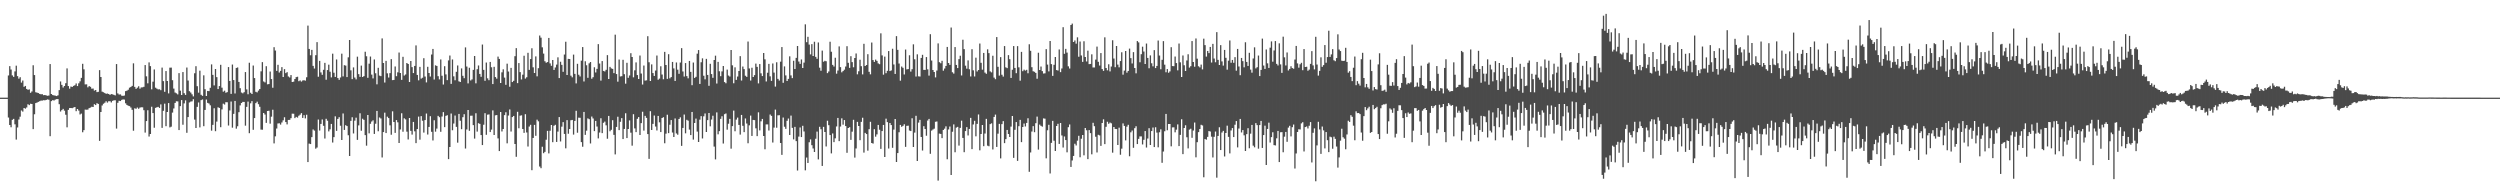 <?xml version="1.0" encoding="UTF-8"?>
<svg xmlns="http://www.w3.org/2000/svg" width="1920" height="150">
  <path d="M0 74.998h1v1.000H0zM1 74.998h1v1.000H1zM2 74.998h1v1.000H2zM3 74.998h1v1.000H3zM4 74.999h1v1.000H4zM5 74.998h1v1.000H5zM6 57.933h1v32.350H6zM7 50.792h1v45.202H7zM8 53.382h1v44.333H8zM9 57.900h1v34.100H9zM10 59.059h1v32.255H10zM11 54.833h1v40.633H11zM12 50.449h1v56.772H12zM13 58.487h1v39.401H13zM14 60.438h1v31.345H14zM15 59.284h1v30.329H15zM16 63.428h1v21.396H16zM17 61.870h1v23.830H17zM18 66.682h1v16.261H18zM19 65.978h1v17.488H19zM20 68.286h1v14.261H20zM21 68.969h1v11.124H21zM22 68.639h1v12.127H22zM23 71.261h1v8.425H23zM24 70.254h1v9.614H24zM25 50.126h1v49.058H25zM26 57.671h1v30.098H26zM27 70.869h1v8.275H27zM28 71.193h1v7.535H28zM29 71.472h1v6.759H29zM30 72.135h1v5.584H30zM31 72.391h1v4.854H31zM32 72.329h1v4.943H32zM33 73.111h1v3.831H33zM34 72.969h1v4.067H34zM35 73.254h1v3.496H35zM36 73.579h1v2.754H36zM37 73.351h1v3.262H37zM38 49.213h1v55.366H38zM39 72.173h1v5.506H39zM40 73.009h1v3.898H40zM41 73.288h1v3.930H41zM42 73.481h1v3.000H42zM43 73.760h1v2.396H43zM44 73.217h1v2.877H44zM45 69.244h1v10.796H45zM46 62.584h1v23.076H46zM47 65.178h1v19.404H47zM48 67.206h1v16.416H48zM49 66.073h1v18.937H49zM50 63.907h1v24.220H50zM51 52.510h1v45.267H51zM52 66.102h1v18.251H52zM53 68.098h1v14.896H53zM54 66.459h1v16.465H54zM55 66.769h1v16.351H55zM56 65.948h1v16.658H56zM57 65.482h1v16.684H57zM58 64.126h1v21.298H58zM59 66.119h1v17.592H59zM60 63.991h1v20.960H60zM61 62.444h1v25.466H61zM62 59.783h1v27.471H62zM63 49.009h1v52.580H63zM64 53.233h1v46.718H64zM65 64.793h1v19.380H65zM66 64.783h1v19.508H66zM67 67.080h1v17.104H67zM68 66.119h1v16.936H68zM69 66.661h1v15.994H69zM70 68.110h1v13.865H70zM71 67.969h1v14.193H71zM72 69.604h1v10.439H72zM73 69.123h1v11.565H73zM74 70.733h1v8.520H74zM75 70.495h1v9.324H75zM76 53.866h1v54.332H76zM77 59.150h1v26.853H77zM78 70.395h1v10.587H78zM79 70.840h1v8.810H79zM80 71.462h1v7.444H80zM81 72.030h1v5.738H81zM82 71.854h1v6.959H82zM83 72.186h1v5.577H83zM84 72.880h1v4.867H84zM85 72.235h1v6.454H85zM86 72.456h1v5.018H86zM87 72.876h1v4.182H87zM88 73.250h1v3.739H88zM89 49.178h1v49.600H89zM90 71.719h1v7.249H90zM91 72.628h1v4.771H91zM92 72.514h1v5.120H92zM93 73.479h1v3.225H93zM94 73.621h1v2.720H94zM95 73.378h1v3.131H95zM96 69.995h1v9.365H96zM97 69.615h1v10.957H97zM98 68.899h1v12.293H98zM99 67.331h1v14.178H99zM100 66.788h1v15.775H100zM101 65.969h1v18.370H101zM102 48.640h1v51.749H102zM103 66.727h1v16.458H103zM104 68.273h1v15.301H104zM105 67.333h1v15.272H105zM106 66.272h1v17.291H106zM107 68.098h1v14.516H107zM108 67.143h1v15.251H108zM109 67.096h1v15.355H109zM110 66.653h1v17.994H110zM111 49.984h1v51.834H111zM112 58.634h1v34.356H112zM113 64.010h1v20.673H113zM114 47.940h1v56.895H114zM115 50.804h1v52.127H115zM116 68.597h1v13.370H116zM117 62.729h1v24.113H117zM118 53.330h1v44.792H118zM119 67.308h1v15.540H119zM120 68.090h1v14.281H120zM121 68.639h1v13.422H121zM122 68.557h1v14.355H122zM123 69.275h1v10.901H123zM124 51.920h1v46.264H124zM125 62.330h1v22.765H125zM126 70.525h1v9.091H126zM127 54.586h1v42.320H127zM128 62.218h1v23.789H128zM129 71.754h1v7.404H129zM130 51.987h1v45.854H130zM131 51.935h1v45.367H131zM132 61.607h1v24.857H132zM133 68.071h1v15.231H133zM134 71.064h1v8.012H134zM135 71.685h1v6.089H135zM136 72.520h1v5.377H136zM137 56.165h1v43.702H137zM138 69.648h1v11.872H138zM139 72.943h1v3.905H139zM140 55.362h1v40.413H140zM141 71.564h1v7.842H141zM142 72.887h1v4.151H142zM143 51.889h1v50.116H143zM144 61.826h1v28.062H144zM145 70.049h1v8.624H145zM146 71.047h1v6.981H146zM147 72.463h1v5.357H147zM148 74.015h1v2.170H148zM149 56.265h1v35.565H149zM150 50.865h1v47.435H150zM151 66.192h1v15.893H151zM152 71.193h1v7.515H152zM153 54.251h1v43.568H153zM154 72.820h1v4.091H154zM155 73.639h1v2.740H155zM156 57.866h1v39.076H156zM157 68.513h1v15.940H157zM158 73.725h1v2.738H158zM159 69.842h1v9.149H159zM160 69.985h1v9.527H160zM161 67.452h1v13.462H161zM162 49.446h1v50.916H162zM163 57.512h1v38.397H163zM164 65.577h1v17.556H164zM165 52.995h1v47.741H165zM166 59.234h1v34.138H166zM167 68.418h1v13.991H167zM168 66.124h1v16.785H168zM169 49.775h1v47.932H169zM170 67.327h1v16.710H170zM171 70.392h1v9.202H171zM172 69.643h1v10.664H172zM173 71.241h1v7.233H173zM174 70.743h1v7.780H174zM175 51.509h1v44.899H175zM176 62.158h1v22.663H176zM177 72.068h1v5.923H177zM178 49.578h1v48.493H178zM179 61.474h1v25.977H179zM180 71.795h1v5.724H180zM181 52.154h1v46.685H181zM182 51.831h1v45.151H182zM183 62.939h1v23.252H183zM184 67.735h1v13.203H184zM185 71.072h1v8.025H185zM186 71.684h1v6.574H186zM187 70.828h1v7.438H187zM188 55.361h1v41.129H188zM189 68.683h1v13.406H189zM190 72.410h1v5.637H190zM191 48.162h1v54.123H191zM192 71.233h1v8.134H192zM193 72.179h1v5.469H193zM194 50.303h1v49.406H194zM195 59.949h1v30.723H195zM196 70.505h1v8.678H196zM197 70.969h1v7.093H197zM198 69.604h1v10.441H198zM199 68.368h1v13.677H199zM200 54.777h1v44.749H200zM201 47.695h1v51.952H201zM202 62.568h1v24.230H202zM203 63.280h1v24.657H203zM204 50.832h1v43.519H204zM205 64.782h1v20.486H205zM206 64.542h1v20.520H206zM207 54.912h1v40.067H207zM208 60.735h1v28.855H208zM209 67.374h1v16.895H209zM210 36.256h1v73.897H210zM211 38.825h1v65.867H211zM212 54.424h1v44.311H212zM213 49.761h1v45.052H213zM214 55.679h1v38.985H214zM215 54.423h1v41.248H215zM216 51.578h1v42.473H216zM217 59.120h1v33.315H217zM218 53.111h1v36.930H218zM219 56.152h1v37.609H219zM220 55.412h1v40.102H220zM221 58.706h1v33.406H221zM222 59.477h1v32.599H222zM223 57.635h1v33.143H223zM224 62.984h1v24.318H224zM225 62.699h1v24.655H225zM226 60.674h1v30.043H226zM227 59.259h1v30.507H227zM228 58.924h1v31.416H228zM229 62.370h1v26.500H229zM230 61.754h1v26.287H230zM231 62.692h1v24.172H231zM232 61.818h1v28.733H232zM233 61.578h1v26.877H233zM234 61.956h1v28.995H234zM235 59.316h1v28.802H235zM236 19.674h1v104.799H236zM237 37.569h1v72.725H237zM238 42.466h1v68.191H238zM239 38.317h1v67.024H239zM240 50.581h1v48.850H240zM241 52.630h1v47.670H241zM242 42.368h1v71.805H242zM243 32.373h1v80.935H243zM244 58.937h1v32.863H244zM245 46.759h1v53.496H245zM246 55.625h1v39.557H246zM247 57.424h1v34.329H247zM248 53.600h1v43.029H248zM249 48.270h1v58.133H249zM250 61.212h1v30.037H250zM251 53.809h1v38.918H251zM252 49.658h1v51.259H252zM253 55.073h1v44.244H253zM254 59.428h1v35.767H254zM255 41.199h1v68.281H255zM256 55.838h1v49.474H256zM257 59.100h1v30.254H257zM258 45.652h1v54.858H258zM259 59.937h1v31.404H259zM260 61.339h1v28.652H260zM261 59.511h1v37.056H261zM262 41.192h1v66.346H262zM263 58.668h1v28.458H263zM264 50.058h1v49.752H264zM265 50.370h1v45.805H265zM266 59.199h1v37.617H266zM267 44.056h1v59.814H267zM268 30.731h1v89.062H268zM269 54.016h1v38.811H269zM270 60.791h1v29.289H270zM271 51.785h1v50.727H271zM272 59.538h1v33.114H272zM273 60.959h1v29.404H273zM274 43.544h1v63.893H274zM275 56.913h1v39.414H275zM276 59.053h1v27.929H276zM277 50.373h1v50.042H277zM278 59.142h1v32.033H278zM279 58.448h1v33.598H279zM280 39.751h1v64.011H280zM281 43.195h1v68.680H281zM282 59.771h1v28.547H282zM283 48.878h1v53.546H283zM284 43.439h1v51.656H284zM285 57.292h1v36.029H285zM286 60.210h1v32.215H286zM287 45.687h1v57.182H287zM288 56.246h1v38.784H288zM289 64.756h1v20.439H289zM290 52.076h1v48.755H290zM291 58.054h1v32.146H291zM292 58.494h1v32.467H292zM293 29.494h1v91.440H293zM294 48.390h1v53.039H294zM295 63.408h1v23.113H295zM296 46.737h1v55.463H296zM297 56.307h1v33.271H297zM298 59.519h1v31.138H298zM299 56.182h1v40.056H299zM300 45.410h1v58.050H300zM301 61.560h1v23.966H301zM302 61.404h1v32.316H302zM303 51.054h1v50.988H303zM304 58.505h1v33.696H304zM305 55.564h1v38.399H305zM306 40.359h1v69.463H306zM307 56.040h1v43.387H307zM308 61.313h1v25.698H308zM309 43.628h1v57.560H309zM310 58.021h1v32.882H310zM311 57.172h1v34.531H311zM312 48.407h1v52.729H312zM313 49.149h1v57.947H313zM314 62.951h1v27.674H314zM315 46.867h1v53.658H315zM316 51.577h1v51.800H316zM317 56.118h1v37.547H317zM318 50.650h1v50.222H318zM319 34.890h1v75.060H319zM320 57.567h1v41.559H320zM321 61.702h1v27.869H321zM322 51.331h1v55.926H322zM323 60.364h1v28.847H323zM324 59.688h1v33.037H324zM325 44.681h1v57.158H325zM326 58.800h1v33.425H326zM327 63.305h1v23.887H327zM328 51.281h1v52.036H328zM329 56.054h1v41.441H329zM330 58.771h1v30.453H330zM331 41.898h1v59.311H331zM332 37.598h1v70.295H332zM333 61.093h1v31.252H333zM334 50.171h1v50.934H334zM335 50.624h1v48.138H335zM336 58.502h1v30.462H336zM337 60.953h1v29.076H337zM338 45.648h1v55.594H338zM339 58.157h1v31.344H339zM340 64.925h1v21.196H340zM341 50.826h1v46.791H341zM342 57.153h1v31.832H342zM343 61.543h1v26.927H343zM344 46.386h1v75.813H344zM345 42.638h1v70.235H345zM346 64.420h1v22.789H346zM347 45.645h1v54.389H347zM348 58.613h1v36.238H348zM349 61.660h1v27.079H349zM350 55.168h1v42.249H350zM351 50.273h1v59.305H351zM352 62.470h1v25.012H352zM353 62.994h1v29.720H353zM354 52.515h1v46.714H354zM355 58.217h1v31.781H355zM356 60.058h1v27.670H356zM357 36.381h1v77.712H357zM358 51.093h1v48.328H358zM359 64.032h1v20.439H359zM360 52.006h1v48.437H360zM361 61.772h1v27.094H361zM362 60.991h1v27.847H362zM363 53.645h1v42.463H363zM364 42.984h1v63.446H364zM365 64.004h1v22.976H365zM366 53.167h1v47.900H366zM367 50.291h1v44.325H367zM368 56.773h1v38.341H368zM369 58.981h1v44.738H369zM370 34.199h1v77.232H370zM371 53.662h1v42.158H371zM372 62.036h1v24.905H372zM373 48.020h1v55.490H373zM374 60.167h1v27.878H374zM375 61.583h1v26.282H375zM376 47.540h1v53.869H376zM377 51.658h1v47.852H377zM378 64.541h1v20.231H378zM379 51.299h1v52.401H379zM380 59.184h1v29.400H380zM381 60.395h1v27.972H381zM382 43.479h1v62.801H382zM383 45.257h1v70.785H383zM384 63.729h1v22.279H384zM385 55.575h1v45.413H385zM386 53.235h1v45.842H386zM387 59.600h1v28.810H387zM388 65.121h1v21.108H388zM389 48.900h1v61.154H389zM390 54.919h1v33.837H390zM391 66.597h1v17.489H391zM392 52.107h1v48.933H392zM393 63.051h1v26.857H393zM394 62.045h1v26.977H394zM395 43.183h1v67.409H395zM396 36.982h1v83.446H396zM397 63.856h1v21.985H397zM398 48.448h1v50.065H398zM399 55.401h1v33.454H399zM400 61.031h1v27.565H400zM401 57.325h1v41.730H401zM402 42.803h1v59.242H402zM403 60.373h1v27.326H403zM404 59.331h1v42.417H404zM405 40.558h1v71.996H405zM406 53.682h1v43.494H406zM407 45.381h1v50.477H407zM408 37.078h1v93.656H408zM409 51.728h1v54.206H409zM410 56.040h1v39.841H410zM411 43.328h1v60.990H411zM412 58.611h1v33.286H412zM413 52.352h1v40.826H413zM414 27.287h1v100.594H414zM415 28.937h1v100.228H415zM416 36.357h1v76.315H416zM417 41.183h1v76.489H417zM418 47.052h1v69.605H418zM419 48.164h1v59.130H419zM420 47.651h1v52.830H420zM421 29.134h1v88.657H421zM422 48.670h1v51.733H422zM423 50.559h1v45.432H423zM424 46.068h1v63.125H424zM425 53.711h1v42.868H425zM426 51.789h1v44.039H426zM427 49.626h1v59.393H427zM428 44.023h1v57.035H428zM429 59.980h1v29.945H429zM430 47.395h1v61.263H430zM431 49.804h1v47.486H431zM432 55.133h1v38.661H432zM433 41.901h1v60.956H433zM434 32.041h1v81.868H434zM435 57.625h1v34.649H435zM436 45.201h1v57.526H436zM437 45.323h1v53.744H437zM438 58.105h1v34.237H438zM439 59.406h1v32.694H439zM440 41.928h1v61.445H440zM441 56.712h1v36.162H441zM442 64.065h1v21.044H442zM443 49.018h1v52.939H443zM444 57.396h1v32.958H444zM445 58.724h1v31.722H445zM446 46.575h1v62.565H446zM447 36.147h1v76.527H447zM448 62.589h1v23.364H448zM449 47.068h1v56.501H449zM450 50.124h1v50.252H450zM451 59.771h1v31.175H451zM452 48.662h1v42.881H452zM453 47.597h1v62.605H453zM454 60.456h1v29.034H454zM455 59.291h1v31.695H455zM456 51.643h1v49.077H456zM457 55.629h1v37.223H457zM458 52.891h1v44.292H458zM459 33.888h1v72.398H459zM460 48.801h1v52.982H460zM461 61.918h1v28.918H461zM462 46.874h1v55.356H462zM463 54.489h1v39.833H463zM464 54.910h1v38.466H464zM465 53.595h1v42.681H465zM466 42.341h1v64.196H466zM467 60.688h1v28.372H467zM468 51.373h1v49.460H468zM469 52.550h1v47.146H469zM470 52.912h1v39.396H470zM471 56.148h1v47.421H471zM472 26.612h1v91.976H472zM473 56.885h1v40.603H473zM474 62.738h1v26.933H474zM475 45.702h1v54.217H475zM476 58.742h1v34.820H476zM477 58.526h1v32.175H477zM478 45.914h1v60.865H478zM479 56.962h1v42.062H479zM480 64.233h1v22.779H480zM481 48.247h1v57.810H481zM482 59.745h1v39.303H482zM483 57.953h1v34.519H483zM484 40.869h1v61.036H484zM485 43.798h1v68.069H485zM486 59.384h1v28.334H486zM487 54.019h1v44.597H487zM488 47.912h1v53.572H488zM489 57.671h1v33.547H489zM490 60.665h1v29.266H490zM491 42.639h1v61.052H491zM492 56.498h1v38.047H492zM493 64.930h1v20.904H493zM494 50.307h1v50.008H494zM495 61.926h1v27.045H495zM496 61.704h1v28.814H496zM497 27.810h1v75.174H497zM498 47.805h1v74.222H498zM499 62.220h1v23.188H499zM500 49.471h1v50.366H500zM501 56.102h1v39.007H501zM502 58.297h1v30.414H502zM503 54.194h1v42.958H503zM504 42.675h1v57.525H504zM505 61.216h1v27.835H505zM506 60.363h1v33.571H506zM507 50.883h1v50.537H507zM508 57.238h1v33.363H508zM509 60.878h1v29.115H509zM510 39.844h1v70.203H510zM511 49.904h1v52.765H511zM512 60.586h1v27.522H512zM513 41.645h1v60.603H513zM514 60.180h1v35.597H514zM515 59.188h1v33.031H515zM516 47.553h1v54.230H516zM517 52.521h1v52.693H517zM518 62.160h1v28.802H518zM519 47.962h1v54.539H519zM520 53.498h1v49.964H520zM521 56.693h1v34.704H521zM522 48.023h1v42.083H522zM523 36.954h1v75.066H523zM524 54.868h1v43.370H524zM525 58.775h1v29.209H525zM526 48.450h1v53.949H526zM527 58.478h1v33.511H527zM528 60.169h1v32.510H528zM529 46.772h1v52.762H529zM530 55.195h1v48.512H530zM531 65.440h1v20.551H531zM532 48.010h1v59.224H532zM533 59.845h1v34.619H533zM534 58.973h1v32.097H534zM535 41.240h1v59.818H535zM536 38.449h1v70.614H536zM537 64.476h1v27.409H537zM538 47.806h1v41.373H538zM539 44.822h1v61.508H539zM540 58.156h1v31.195H540zM541 60.929h1v26.212H541zM542 45.213h1v56.146H542zM543 57.531h1v34.749H543zM544 65.893h1v20.913H544zM545 49.018h1v48.024H545zM546 56.906h1v34.902H546zM547 59.727h1v29.135H547zM548 46.079h1v66.486H548zM549 42.766h1v79.662H549zM550 64.159h1v22.164H550zM551 47.531h1v55.652H551zM552 54.756h1v45.972H552zM553 58.546h1v32.753H553zM554 54.850h1v34.426H554zM555 50.671h1v59.539H555zM556 63.049h1v24.638H556zM557 63.944h1v23.206H557zM558 53.458h1v46.116H558zM559 58.029h1v37.013H559zM560 58.782h1v32.523H560zM561 38.410h1v75.744H561zM562 50.169h1v46.704H562zM563 63.956h1v21.008H563zM564 51.728h1v49.096H564zM565 61.329h1v30.525H565zM566 58.780h1v31.520H566zM567 54.506h1v41.431H567zM568 43.108h1v60.286H568zM569 61.824h1v26.456H569zM570 51.089h1v45.550H570zM571 53.085h1v48.396H571zM572 58.164h1v32.825H572zM573 59.036h1v35.812H573zM574 31.875h1v78.145H574zM575 52.558h1v43.680H575zM576 61.861h1v26.932H576zM577 52.025h1v52.370H577zM578 59.159h1v32.973H578zM579 57.688h1v34.565H579zM580 48.870h1v49.703H580zM581 51.350h1v53.223H581zM582 64.052h1v22.224H582zM583 49.180h1v50.971H583zM584 56.343h1v36.842H584zM585 58.432h1v32.914H585zM586 40.695h1v63.755H586zM587 45.566h1v69.079H587zM588 62.541h1v33.013H588zM589 55.866h1v39.686H589zM590 49.037h1v51.207H590zM591 58.641h1v29.310H591zM592 62.107h1v26.857H592zM593 48.761h1v60.711H593zM594 55.761h1v42.232H594zM595 66.517h1v17.639H595zM596 47.808h1v50.317H596zM597 60.561h1v28.020H597zM598 61.849h1v26.650H598zM599 47.378h1v62.446H599zM600 36.149h1v82.804H600zM601 63.584h1v26.685H601zM602 50.999h1v46.352H602zM603 57.889h1v41.057H603zM604 62.205h1v30.572H604zM605 60.557h1v30.450H605zM606 43.248h1v60.439H606zM607 57.930h1v30.848H607zM608 59.986h1v38.194H608zM609 46.644h1v60.419H609zM610 52.979h1v44.454H610zM611 44.424h1v63.991H611zM612 35.346h1v95.643H612zM613 47.248h1v57.674H613zM614 49.069h1v48.811H614zM615 45.665h1v59.604H615zM616 52.224h1v44.384H616zM617 48.072h1v52.895H617zM618 18.663h1v112.130H618zM619 32.395h1v88.575H619zM620 28.273h1v96.886H620zM621 34.239h1v75.021H621zM622 41.775h1v65.269H622zM623 33.895h1v77.632H623zM624 42.995h1v71.037H624zM625 32.059h1v84.675H625zM626 43.664h1v62.887H626zM627 45.138h1v55.950H627zM628 32.638h1v89.759H628zM629 51.951h1v45.445H629zM630 54.336h1v44.954H630zM631 38.848h1v88.596H631zM632 47.409h1v50.038H632zM633 46.704h1v54.665H633zM634 47.045h1v65.420H634zM635 56.180h1v36.556H635zM636 54.869h1v41.301H636zM637 32.061h1v71.654H637zM638 39.735h1v78.081H638zM639 49.805h1v52.694H639zM640 51.091h1v58.047H640zM641 44.356h1v61.859H641zM642 56.598h1v40.545H642zM643 54.145h1v36.420H643zM644 35.648h1v72.731H644zM645 51.569h1v45.594H645zM646 55.562h1v35.336H646zM647 54.567h1v41.181H647zM648 53.529h1v38.683H648zM649 51.092h1v45.732H649zM650 35.497h1v81.831H650zM651 48.242h1v50.078H651zM652 52.147h1v45.563H652zM653 43.141h1v64.284H653zM654 47.714h1v53.417H654zM655 51.662h1v40.366H655zM656 44.522h1v76.499H656zM657 41.036h1v73.005H657zM658 57.107h1v36.495H658zM659 54.733h1v42.014H659zM660 45.862h1v61.811H660zM661 50.824h1v42.754H661zM662 57.122h1v33.295H662zM663 33.617h1v83.595H663zM664 50.696h1v51.352H664zM665 49.896h1v53.059H665zM666 41.619h1v74.109H666zM667 55.134h1v44.089H667zM668 57.090h1v36.457H668zM669 32.674h1v77.159H669zM670 46.152h1v64.143H670zM671 47.560h1v51.667H671zM672 45.771h1v59.206H672zM673 46.730h1v56.475H673zM674 48.667h1v47.275H674zM675 49.282h1v50.360H675zM676 25.595h1v88.725H676zM677 42.523h1v58.144H677zM678 57.330h1v38.620H678zM679 43.478h1v77.106H679zM680 56.240h1v34.906H680zM681 54.370h1v39.445H681zM682 39.236h1v74.829H682zM683 54.564h1v39.881H683zM684 54.059h1v41.977H684zM685 37.427h1v76.098H685zM686 49.509h1v50.037H686zM687 56.806h1v34.562H687zM688 27.761h1v96.631H688zM689 38.286h1v79.285H689zM690 48.793h1v52.812H690zM691 61.941h1v33.996H691zM692 51.089h1v46.278H692zM693 52.069h1v44.586H693zM694 57.177h1v38.282H694zM695 38.036h1v74.737H695zM696 53.321h1v43.345H696zM697 53.060h1v43.438H697zM698 42.458h1v57.783H698zM699 54.999h1v45.652H699zM700 53.157h1v37.650H700zM701 34.038h1v78.854H701zM702 45.521h1v56.331H702zM703 58.784h1v30.166H703zM704 41.703h1v81.967H704zM705 58.616h1v35.532H705zM706 58.799h1v33.250H706zM707 44.495h1v60.695H707zM708 42.088h1v73.540H708zM709 53.639h1v43.303H709zM710 53.725h1v45.347H710zM711 43.816h1v60.453H711zM712 53.231h1v39.315H712zM713 58.087h1v33.229H713zM714 26.257h1v91.873H714zM715 46.486h1v53.806H715zM716 53.752h1v45.726H716zM717 55.287h1v43.539H717zM718 59.435h1v34.082H718zM719 54.165h1v39.100H719zM720 33.321h1v105.377H720zM721 47.778h1v54.839H721zM722 48.575h1v54.308H722zM723 46.706h1v59.389H723zM724 54.249h1v45.517H724zM725 52.624h1v46.180H725zM726 50.615h1v46.433H726zM727 36.033h1v86.297H727zM728 48.386h1v51.062H728zM729 49.799h1v47.353H729zM730 21.158h1v113.256H730zM731 55.483h1v45.681H731zM732 56.507h1v39.009H732zM733 36.165h1v80.775H733zM734 49.862h1v48.156H734zM735 52.292h1v45.152H735zM736 45.394h1v66.441H736zM737 42.817h1v55.369H737zM738 57.969h1v34.693H738zM739 30.526h1v75.395H739zM740 37.711h1v79.193H740zM741 50.434h1v50.226H741zM742 52.725h1v44.907H742zM743 46.376h1v57.661H743zM744 53.209h1v45.822H744zM745 58.719h1v31.780H745zM746 37.804h1v76.710H746zM747 54.040h1v41.557H747zM748 58.719h1v34.055H748zM749 44.295h1v60.384H749zM750 54.863h1v40.257H750zM751 53.778h1v34.125H751zM752 33.421h1v82.039H752zM753 48.218h1v54.677H753zM754 53.484h1v42.507H754zM755 40.657h1v71.635H755zM756 55.736h1v46.810H756zM757 56.671h1v34.644H757zM758 37.863h1v74.026H758zM759 40.785h1v71.568H759zM760 54.843h1v40.506H760zM761 55.598h1v39.099H761zM762 42.801h1v71.992H762zM763 59.596h1v30.190H763zM764 60.818h1v27.189H764zM765 28.490h1v84.371H765zM766 51.302h1v51.344H766zM767 58.039h1v37.089H767zM768 43.875h1v77.779H768zM769 57.408h1v37.936H769zM770 58.818h1v34.223H770zM771 35.380h1v74.552H771zM772 51.689h1v55.177H772zM773 52.325h1v47.446H773zM774 42.332h1v60.602H774zM775 45.464h1v59.766H775zM776 59.838h1v37.382H776zM777 53.571h1v35.497H777zM778 35.365h1v85.879H778zM779 52.158h1v47.549H779zM780 56.193h1v37.552H780zM781 35.410h1v88.114H781zM782 51.687h1v45.223H782zM783 61.963h1v30.114H783zM784 39.815h1v69.347H784zM785 54.691h1v42.845H785zM786 53.483h1v41.386H786zM787 54.241h1v42.888H787zM788 53.582h1v40.814H788zM789 56.270h1v34.537H789zM790 33.988h1v97.961H790zM791 39.008h1v78.075H791zM792 51.630h1v49.381H792zM793 54.739h1v42.154H793zM794 55.123h1v46.405H794zM795 56.007h1v38.600H795zM796 60.474h1v29.086H796zM797 40.518h1v74.384H797zM798 53.765h1v41.948H798zM799 51.099h1v45.543H799zM800 54.646h1v42.632H800zM801 56.488h1v34.443H801zM802 56.336h1v34.816H802zM803 37.748h1v83.826H803zM804 49.613h1v50.412H804zM805 54.855h1v40.995H805zM806 31.479h1v101.731H806zM807 49.279h1v60.459H807zM808 58.282h1v34.565H808zM809 49.789h1v58.304H809zM810 43.779h1v72.204H810zM811 53.802h1v42.952H811zM812 54.163h1v40.925H812zM813 37.978h1v72.588H813zM814 55.389h1v39.098H814zM815 52.562h1v51.457H815zM816 20.902h1v92.416H816zM817 41.312h1v63.506H817zM818 37.508h1v70.069H818zM819 40.416h1v76.580H819zM820 50.919h1v46.780H820zM821 52.658h1v42.938H821zM822 19.195h1v109.004H822zM823 18.117h1v105.118H823zM824 32.270h1v87.487H824zM825 31.079h1v79.326H825zM826 33.546h1v78.152H826zM827 28.673h1v79.369H827zM828 43.585h1v60.703H828zM829 31.877h1v88.896H829zM830 42.587h1v63.935H830zM831 47.497h1v56.195H831zM832 31.671h1v87.605H832zM833 43.754h1v54.572H833zM834 47.207h1v52.812H834zM835 38.930h1v83.275H835zM836 49.240h1v50.677H836zM837 49.085h1v53.149H837zM838 41.721h1v76.791H838zM839 51.811h1v42.495H839zM840 51.820h1v45.108H840zM841 45.756h1v59.259H841zM842 35.799h1v81.298H842zM843 47.439h1v56.113H843zM844 50.318h1v53.689H844zM845 40.734h1v71.296H845zM846 53.052h1v41.435H846zM847 54.434h1v37.199H847zM848 28.688h1v82.001H848zM849 52.226h1v45.165H849zM850 54.017h1v39.479H850zM851 49.367h1v45.716H851zM852 54.813h1v39.314H852zM853 51.120h1v43.591H853zM854 30.929h1v86.318H854zM855 44.944h1v52.588H855zM856 51.614h1v47.382H856zM857 35.351h1v63.795H857zM858 49.628h1v61.721H858zM859 51.722h1v46.328H859zM860 46.922h1v71.931H860zM861 40.118h1v74.051H861zM862 57.360h1v37.413H862zM863 54.217h1v42.491H863zM864 39.187h1v68.634H864zM865 55.803h1v41.470H865zM866 54.488h1v41.374H866zM867 37.347h1v82.658H867zM868 44.621h1v57.008H868zM869 48.751h1v51.490H869zM870 40.037h1v73.497H870zM871 52.242h1v46.233H871zM872 56.330h1v40.663H872zM873 31.555h1v79.101H873zM874 32.549h1v74.107H874zM875 47.835h1v56.932H875zM876 41.610h1v63.142H876zM877 35.818h1v75.145H877zM878 39.599h1v67.754H878zM879 49.127h1v51.519H879zM880 33.451h1v79.858H880zM881 44.491h1v61.906H881zM882 52.451h1v46.006H882zM883 42.548h1v68.817H883zM884 48.570h1v52.067H884zM885 50.923h1v47.024H885zM886 38.490h1v74.441H886zM887 52.281h1v45.463H887zM888 50.650h1v51.182H888zM889 31.105h1v82.060H889zM890 42.660h1v58.920H890zM891 53.215h1v46.128H891zM892 45.920h1v79.103H892zM893 31.605h1v84.763H893zM894 49.643h1v51.144H894zM895 55.525h1v31.994H895zM896 53.040h1v47.021H896zM897 55.860h1v39.391H897zM898 54.818h1v40.421H898zM899 36.236h1v76.152H899zM900 50.744h1v47.111H900zM901 50.839h1v46.958H901zM902 43.432h1v58.182H902zM903 48.418h1v51.145H903zM904 54.007h1v41.531H904zM905 33.418h1v78.787H905zM906 47.896h1v55.692H906zM907 59.122h1v32.477H907zM908 42.622h1v75.748H908zM909 50.134h1v48.158H909zM910 54.552h1v41.677H910zM911 46.453h1v58.961H911zM912 41.690h1v72.282H912zM913 51.899h1v47.648H913zM914 50.839h1v48.018H914zM915 31.541h1v74.290H915zM916 47.604h1v52.661H916zM917 51.269h1v42.823H917zM918 29.553h1v91.265H918zM919 45.052h1v64.159H919zM920 50.897h1v50.562H920zM921 51.752h1v47.299H921zM922 49.633h1v46.211H922zM923 53.311h1v43.038H923zM924 29.705h1v106.427H924zM925 34.647h1v72.159H925zM926 43.465h1v63.817H926zM927 39.115h1v66.011H927zM928 40.821h1v59.847H928zM929 36.045h1v64.963H929zM930 48.010h1v56.967H930zM931 33.681h1v87.246H931zM932 44.960h1v60.126H932zM933 47.835h1v53.190H933zM934 24.698h1v111.729H934zM935 45.972h1v58.432H935zM936 49.928h1v47.832H936zM937 34.678h1v80.560H937zM938 47.170h1v54.630H938zM939 50.377h1v50.110H939zM940 38.373h1v81.801H940zM941 44.396h1v57.772H941zM942 53.491h1v43.026H942zM943 46.602h1v58.514H943zM944 31.053h1v86.741H944zM945 48.195h1v52.001H945zM946 46.017h1v52.337H946zM947 48.218h1v57.072H947zM948 43.881h1v51.893H948zM949 54.274h1v38.692H949zM950 37.600h1v75.615H950zM951 51.028h1v47.691H951zM952 57.759h1v33.560H952zM953 44.507h1v57.245H953zM954 46.939h1v52.952H954zM955 51.706h1v52.248H955zM956 32.436h1v83.533H956zM957 47.566h1v55.431H957zM958 50.620h1v47.859H958zM959 40.555h1v73.296H959zM960 53.442h1v49.232H960zM961 55.825h1v40.133H961zM962 44.911h1v66.968H962zM963 36.375h1v76.787H963zM964 52.523h1v42.059H964zM965 51.607h1v44.501H965zM966 42.641h1v71.543H966zM967 58.398h1v37.656H967zM968 53.695h1v39.185H968zM969 29.637h1v83.981H969zM970 50.353h1v53.371H970zM971 52.927h1v43.605H971zM972 38.010h1v88.723H972zM973 48.659h1v50.351H973zM974 52.163h1v42.069H974zM975 36.618h1v72.822H975zM976 31.781h1v73.523H976zM977 47.381h1v54.187H977zM978 38.758h1v72.705H978zM979 31.558h1v80.162H979zM980 49.037h1v57.216H980zM981 50.293h1v50.275H981zM982 33.299h1v91.175H982zM983 49.447h1v52.148H983zM984 55.942h1v45.518H984zM985 28.146h1v88.809H985zM986 44.048h1v60.895H986zM987 50.264h1v51.052H987zM988 40.291h1v68.627H988zM989 54.134h1v43.879H989zM990 52.938h1v43.692H990zM991 50.907h1v53.837H991zM992 52.251h1v45.415H992zM993 52.798h1v42.842H993zM994 45.732h1v83.727H994zM995 35.257h1v82.586H995zM996 48.690h1v52.687H996zM997 51.957h1v47.338H997zM998 49.354h1v50.069H998zM999 48.248h1v46.504H999zM1000 53.914h1v39.940H1000zM1001 37.700h1v78.613H1001zM1002 51.447h1v46.135H1002zM1003 51.271h1v45.861H1003zM1004 54.331h1v44.337H1004zM1005 53.465h1v43.120H1005zM1006 49.075h1v44.653H1006zM1007 39.263h1v85.534H1007zM1008 50.215h1v51.777H1008zM1009 53.296h1v45.332H1009zM1010 28.242h1v110.988H1010zM1011 49.554h1v62.120H1011zM1012 58.059h1v35.462H1012zM1013 54.444h1v44.983H1013zM1014 44.047h1v74.147H1014zM1015 51.304h1v45.857H1015zM1016 50.036h1v50.101H1016zM1017 34.632h1v79.340H1017zM1018 48.190h1v53.234H1018zM1019 43.852h1v63.809H1019zM1020 23.611h1v93.222H1020zM1021 43.702h1v61.265H1021zM1022 41.783h1v63.648H1022zM1023 37.735h1v76.510H1023zM1024 46.270h1v58.705H1024zM1025 47.012h1v59.623H1025zM1026 44.577h1v67.945H1026zM1027 26.352h1v102.343H1027zM1028 38.030h1v82.869H1028zM1029 39.231h1v68.806H1029zM1030 46.605h1v52.242H1030zM1031 46.838h1v58.602H1031zM1032 46.662h1v59.860H1032zM1033 36.706h1v77.912H1033zM1034 47.549h1v55.735H1034zM1035 55.789h1v36.943H1035zM1036 54.657h1v38.994H1036zM1037 59.102h1v29.375H1037zM1038 62.326h1v27.372H1038zM1039 52.008h1v44.500H1039zM1040 43.395h1v64.305H1040zM1041 65.448h1v20.032H1041zM1042 62.305h1v24.605H1042zM1043 64.272h1v22.527H1043zM1044 65.732h1v21.907H1044zM1045 45.471h1v56.292H1045zM1046 40.563h1v67.533H1046zM1047 59.929h1v29.280H1047zM1048 67.083h1v15.133H1048zM1049 64.437h1v20.176H1049zM1050 67.062h1v16.169H1050zM1051 68.218h1v13.776H1051zM1052 45.850h1v56.209H1052zM1053 54.593h1v46.801H1053zM1054 69.495h1v11.116H1054zM1055 66.847h1v17.015H1055zM1056 68.464h1v14.557H1056zM1057 68.747h1v13.298H1057zM1058 49.477h1v53.491H1058zM1059 40.888h1v65.930H1059zM1060 65.430h1v17.701H1060zM1061 69.779h1v10.971H1061zM1062 69.518h1v10.612H1062zM1063 68.879h1v11.289H1063zM1064 70.489h1v9.164H1064zM1065 49.824h1v52.900H1065zM1066 57.359h1v35.816H1066zM1067 65.837h1v17.425H1067zM1068 65.968h1v18.190H1068zM1069 63.085h1v23.524H1069zM1070 65.688h1v17.444H1070zM1071 48.265h1v57.291H1071zM1072 45.482h1v57.224H1072zM1073 66.082h1v19.070H1073zM1074 69.063h1v11.759H1074zM1075 67.440h1v13.475H1075zM1076 63.709h1v20.895H1076zM1077 56.851h1v33.846H1077zM1078 43.119h1v62.764H1078zM1079 59.580h1v27.425H1079zM1080 64.812h1v25.094H1080zM1081 63.692h1v22.699H1081zM1082 64.179h1v23.199H1082zM1083 63.207h1v23.881H1083zM1084 34.242h1v74.985H1084zM1085 50.860h1v49.488H1085zM1086 66.924h1v16.135H1086zM1087 66.379h1v16.651H1087zM1088 63.366h1v21.722H1088zM1089 66.577h1v17.858H1089zM1090 59.861h1v33.366H1090zM1091 50.410h1v53.294H1091zM1092 65.344h1v19.636H1092zM1093 65.998h1v17.802H1093zM1094 68.055h1v14.882H1094zM1095 68.020h1v16.469H1095zM1096 48.961h1v52.928H1096zM1097 48.011h1v63.896H1097zM1098 62.276h1v24.417H1098zM1099 69.724h1v11.611H1099zM1100 67.458h1v15.544H1100zM1101 68.288h1v13.269H1101zM1102 69.895h1v10.853H1102zM1103 50.728h1v51.563H1103zM1104 56.666h1v42.768H1104zM1105 69.710h1v10.712H1105zM1106 67.656h1v15.008H1106zM1107 68.014h1v14.148H1107zM1108 71.708h1v8.163H1108zM1109 52.159h1v49.249H1109zM1110 45.508h1v63.705H1110zM1111 68.053h1v13.445H1111zM1112 69.366h1v9.790H1112zM1113 70.461h1v9.898H1113zM1114 69.940h1v11.364H1114zM1115 69.935h1v10.760H1115zM1116 47.872h1v56.854H1116zM1117 57.378h1v32.841H1117zM1118 67.266h1v14.547H1118zM1119 66.787h1v19.781H1119zM1120 65.203h1v19.811H1120zM1121 65.082h1v21.486H1121zM1122 39.107h1v68.744H1122zM1123 40.105h1v60.755H1123zM1124 66.539h1v15.151H1124zM1125 67.316h1v17.650H1125zM1126 67.167h1v18.885H1126zM1127 66.989h1v17.199H1127zM1128 59.678h1v36.285H1128zM1129 37.976h1v70.715H1129zM1130 60.134h1v30.766H1130zM1131 50.433h1v45.234H1131zM1132 49.099h1v54.527H1132zM1133 53.121h1v41.207H1133zM1134 55.319h1v41.759H1134zM1135 39.005h1v69.439H1135zM1136 53.005h1v46.872H1136zM1137 63.542h1v25.404H1137zM1138 50.721h1v50.545H1138zM1139 56.589h1v32.601H1139zM1140 62.554h1v27.009H1140zM1141 56.586h1v37.288H1141zM1142 45.562h1v60.036H1142zM1143 65.096h1v19.747H1143zM1144 49.715h1v50.650H1144zM1145 53.325h1v48.400H1145zM1146 62.439h1v23.876H1146zM1147 55.521h1v41.381H1147zM1148 46.949h1v60.832H1148zM1149 61.531h1v28.729H1149zM1150 69.140h1v13.852H1150zM1151 48.361h1v49.339H1151zM1152 62.418h1v22.678H1152zM1153 60.425h1v27.377H1153zM1154 49.992h1v55.545H1154zM1155 55.405h1v44.239H1155zM1156 70.392h1v9.683H1156zM1157 52.236h1v43.548H1157zM1158 58.270h1v31.363H1158zM1159 68.066h1v13.051H1159zM1160 52.222h1v51.843H1160zM1161 43.864h1v63.906H1161zM1162 66.440h1v19.418H1162zM1163 56.987h1v33.292H1163zM1164 51.785h1v48.628H1164zM1165 68.410h1v15.753H1165zM1166 69.635h1v9.314H1166zM1167 48.985h1v50.748H1167zM1168 60.453h1v26.364H1168zM1169 71.214h1v6.870H1169zM1170 51.357h1v45.169H1170zM1171 66.117h1v16.771H1171zM1172 65.736h1v18.633H1172zM1173 48.233h1v64.763H1173zM1174 46.480h1v53.899H1174zM1175 70.741h1v9.597H1175zM1176 56.666h1v38.237H1176zM1177 60.829h1v29.464H1177zM1178 70.898h1v8.146H1178zM1179 57.348h1v37.617H1179zM1180 47.587h1v52.772H1180zM1181 59.641h1v26.214H1181zM1182 61.178h1v27.047H1182zM1183 51.009h1v54.333H1183zM1184 63.553h1v21.249H1184zM1185 67.009h1v19.451H1185zM1186 45.661h1v60.036H1186zM1187 52.065h1v44.444H1187zM1188 68.501h1v12.479H1188zM1189 46.593h1v49.832H1189zM1190 61.651h1v25.995H1190zM1191 67.264h1v13.748H1191zM1192 57.022h1v35.108H1192zM1193 48.888h1v53.679H1193zM1194 70.097h1v12.030H1194zM1195 55.827h1v40.138H1195zM1196 51.182h1v44.419H1196zM1197 71.171h1v8.695H1197zM1198 40.729h1v56.068H1198zM1199 44.065h1v63.870H1199zM1200 62.375h1v26.948H1200zM1201 71.032h1v8.832H1201zM1202 49.510h1v50.911H1202zM1203 67.651h1v13.862H1203zM1204 61.504h1v24.926H1204zM1205 48.013h1v52.346H1205zM1206 47.613h1v51.579H1206zM1207 70.419h1v7.568H1207zM1208 55.538h1v43.549H1208zM1209 59.949h1v30.975H1209zM1210 71.102h1v7.385H1210zM1211 48.215h1v53.183H1211zM1212 40.801h1v66.354H1212zM1213 65.877h1v21.626H1213zM1214 61.569h1v28.580H1214zM1215 50.550h1v47.886H1215zM1216 68.833h1v11.833H1216zM1217 71.000h1v8.304H1217zM1218 46.896h1v57.932H1218zM1219 57.152h1v32.845H1219zM1220 67.098h1v16.660H1220zM1221 51.758h1v49.978H1221zM1222 61.645h1v30.964H1222zM1223 61.905h1v27.046H1223zM1224 43.129h1v56.195H1224zM1225 43.017h1v61.609H1225zM1226 62.819h1v24.232H1226zM1227 48.677h1v50.901H1227zM1228 51.997h1v45.722H1228zM1229 55.538h1v39.862H1229zM1230 22.113h1v112.224H1230zM1231 12.019h1v125.236H1231zM1232 23.596h1v108.972H1232zM1233 10.656h1v110.256H1233zM1234 25.223h1v102.648H1234zM1235 22.342h1v107.873H1235zM1236 31.843h1v87.489H1236zM1237 24.845h1v99.458H1237zM1238 39.574h1v72.278H1238zM1239 38.161h1v74.564H1239zM1240 21.835h1v102.884H1240zM1241 39.494h1v71.731H1241zM1242 35.944h1v72.940H1242zM1243 25.512h1v91.776H1243zM1244 41.095h1v68.325H1244zM1245 41.846h1v65.833H1245zM1246 40.353h1v88.069H1246zM1247 45.545h1v63.852H1247zM1248 45.862h1v53.108H1248zM1249 40.508h1v55.339H1249zM1250 29.077h1v95.968H1250zM1251 47.646h1v54.138H1251zM1252 41.777h1v61.865H1252zM1253 41.670h1v63.832H1253zM1254 53.636h1v47.098H1254zM1255 56.961h1v36.558H1255zM1256 30.681h1v79.438H1256zM1257 50.801h1v50.735H1257zM1258 53.578h1v44.985H1258zM1259 49.899h1v43.418H1259zM1260 53.992h1v42.869H1260zM1261 51.349h1v46.922H1261zM1262 33.306h1v83.310H1262zM1263 41.548h1v67.330H1263zM1264 52.386h1v45.530H1264zM1265 49.718h1v50.457H1265zM1266 43.802h1v61.632H1266zM1267 55.888h1v37.343H1267zM1268 56.433h1v35.108H1268zM1269 39.949h1v81.720H1269zM1270 51.403h1v40.377H1270zM1271 54.896h1v40.437H1271zM1272 45.390h1v62.902H1272zM1273 54.306h1v35.777H1273zM1274 58.093h1v34.588H1274zM1275 32.943h1v86.057H1275zM1276 49.235h1v58.018H1276zM1277 48.955h1v50.988H1277zM1278 34.377h1v73.943H1278zM1279 46.674h1v56.105H1279zM1280 56.416h1v38.806H1280zM1281 35.590h1v72.730H1281zM1282 34.567h1v72.452H1282zM1283 54.355h1v42.688H1283zM1284 50.456h1v54.775H1284zM1285 40.597h1v67.159H1285zM1286 52.320h1v44.843H1286zM1287 54.291h1v43.347H1287zM1288 32.402h1v84.116H1288zM1289 46.948h1v56.160H1289zM1290 52.566h1v44.465H1290zM1291 37.637h1v74.789H1291zM1292 53.693h1v36.890H1292zM1293 55.087h1v39.898H1293zM1294 41.326h1v75.307H1294zM1295 54.884h1v40.341H1295zM1296 50.489h1v47.979H1296zM1297 40.854h1v74.304H1297zM1298 47.302h1v61.202H1298zM1299 55.512h1v35.623H1299zM1300 46.176h1v79.056H1300zM1301 27.286h1v94.368H1301zM1302 49.990h1v50.012H1302zM1303 58.340h1v32.876H1303zM1304 53.919h1v48.951H1304zM1305 56.247h1v38.351H1305zM1306 53.192h1v41.493H1306zM1307 35.741h1v76.239H1307zM1308 52.634h1v44.934H1308zM1309 52.634h1v43.470H1309zM1310 44.061h1v56.776H1310zM1311 55.779h1v44.976H1311zM1312 49.793h1v44.926H1312zM1313 34.681h1v77.933H1313zM1314 47.827h1v56.789H1314zM1315 55.069h1v35.770H1315zM1316 39.196h1v81.516H1316zM1317 44.493h1v54.078H1317zM1318 52.992h1v41.382H1318zM1319 57.317h1v46.163H1319zM1320 37.074h1v75.820H1320zM1321 53.460h1v42.641H1321zM1322 52.661h1v44.723H1322zM1323 38.318h1v71.274H1323zM1324 54.156h1v45.013H1324zM1325 52.605h1v41.134H1325zM1326 23.184h1v94.999H1326zM1327 44.916h1v60.369H1327zM1328 49.853h1v49.220H1328zM1329 55.285h1v39.823H1329zM1330 52.367h1v40.956H1330zM1331 55.687h1v36.604H1331zM1332 29.819h1v107.005H1332zM1333 34.446h1v74.271H1333zM1334 42.206h1v61.480H1334zM1335 37.129h1v72.675H1335zM1336 36.206h1v67.876H1336zM1337 40.258h1v61.798H1337zM1338 50.540h1v56.326H1338zM1339 37.993h1v85.089H1339zM1340 47.067h1v54.278H1340zM1341 46.595h1v55.779H1341zM1342 27.170h1v108.732H1342zM1343 40.523h1v72.548H1343zM1344 50.083h1v52.823H1344zM1345 33.016h1v82.371H1345zM1346 49.129h1v48.791H1346zM1347 50.118h1v49.499H1347zM1348 43.218h1v57.123H1348zM1349 47.795h1v62.928H1349zM1350 48.275h1v47.919H1350zM1351 49.928h1v52.814H1351zM1352 31.880h1v87.321H1352zM1353 51.156h1v52.014H1353zM1354 48.409h1v50.722H1354zM1355 49.917h1v48.814H1355zM1356 53.138h1v50.140H1356zM1357 54.264h1v40.874H1357zM1358 33.174h1v78.640H1358zM1359 49.902h1v48.266H1359zM1360 56.153h1v36.517H1360zM1361 44.955h1v62.395H1361zM1362 49.577h1v50.645H1362zM1363 50.055h1v43.994H1363zM1364 31.787h1v79.974H1364zM1365 48.585h1v68.180H1365zM1366 52.348h1v45.222H1366zM1367 60.500h1v52.898H1367zM1368 38.878h1v65.217H1368zM1369 52.441h1v41.258H1369zM1370 58.261h1v33.665H1370zM1371 41.319h1v70.297H1371zM1372 54.169h1v40.134H1372zM1373 53.857h1v41.260H1373zM1374 39.460h1v73.686H1374zM1375 59.897h1v27.225H1375zM1376 58.776h1v31.074H1376zM1377 25.046h1v88.318H1377zM1378 50.774h1v55.550H1378zM1379 53.007h1v44.469H1379zM1380 40.877h1v74.309H1380zM1381 46.523h1v59.768H1381zM1382 57.042h1v36.844H1382zM1383 41.359h1v70.174H1383zM1384 38.301h1v70.019H1384zM1385 53.133h1v44.038H1385zM1386 50.053h1v54.073H1386zM1387 40.727h1v65.509H1387zM1388 55.764h1v39.128H1388zM1389 59.913h1v35.875H1389zM1390 36.100h1v86.007H1390zM1391 48.905h1v51.169H1391zM1392 54.421h1v37.794H1392zM1393 31.838h1v88.546H1393zM1394 52.841h1v49.399H1394zM1395 53.988h1v40.918H1395zM1396 38.054h1v70.839H1396zM1397 51.550h1v49.236H1397zM1398 53.927h1v43.151H1398zM1399 53.490h1v42.924H1399zM1400 54.401h1v48.234H1400zM1401 55.397h1v37.144H1401zM1402 57.556h1v70.303H1402zM1403 33.380h1v84.610H1403zM1404 48.769h1v50.440H1404zM1405 52.594h1v45.349H1405zM1406 51.105h1v47.970H1406zM1407 55.912h1v39.401H1407zM1408 58.654h1v34.700H1408zM1409 39.174h1v76.921H1409zM1410 50.781h1v45.853H1410zM1411 51.453h1v45.614H1411zM1412 53.746h1v41.325H1412zM1413 55.438h1v42.917H1413zM1414 56.160h1v37.629H1414zM1415 38.097h1v84.735H1415zM1416 43.598h1v65.695H1416zM1417 54.358h1v43.144H1417zM1418 50.913h1v85.581H1418zM1419 30.461h1v75.653H1419zM1420 60.458h1v34.078H1420zM1421 59.749h1v31.013H1421zM1422 44.562h1v71.646H1422zM1423 50.459h1v46.137H1423zM1424 51.265h1v45.783H1424zM1425 34.948h1v79.507H1425zM1426 52.252h1v43.351H1426zM1427 49.330h1v53.720H1427zM1428 19.591h1v94.570H1428zM1429 35.004h1v78.365H1429zM1430 34.029h1v72.708H1430zM1431 35.980h1v79.876H1431zM1432 46.144h1v62.595H1432zM1433 48.803h1v48.227H1433zM1434 27.273h1v97.429H1434zM1435 15.430h1v110.479H1435zM1436 29.574h1v93.251H1436zM1437 30.755h1v92.101H1437zM1438 33.733h1v81.754H1438zM1439 32.384h1v78.289H1439zM1440 38.666h1v68.662H1440zM1441 29.954h1v88.445H1441zM1442 42.297h1v67.153H1442zM1443 47.795h1v56.579H1443zM1444 21.242h1v106.202H1444zM1445 50.498h1v51.958H1445zM1446 45.244h1v56.472H1446zM1447 35.386h1v86.637H1447zM1448 41.959h1v67.762H1448zM1449 46.374h1v57.365H1449zM1450 39.322h1v63.278H1450zM1451 46.573h1v64.405H1451zM1452 52.049h1v46.182H1452zM1453 47.783h1v48.191H1453zM1454 35.556h1v83.639H1454zM1455 47.442h1v54.692H1455zM1456 49.665h1v53.140H1456zM1457 45.351h1v63.747H1457zM1458 52.465h1v44.854H1458zM1459 51.023h1v48.348H1459zM1460 35.396h1v75.390H1460zM1461 47.547h1v52.330H1461zM1462 53.120h1v42.854H1462zM1463 47.078h1v48.740H1463zM1464 50.710h1v45.934H1464zM1465 46.913h1v52.074H1465zM1466 33.484h1v82.516H1466zM1467 40.888h1v72.748H1467zM1468 49.860h1v48.178H1468zM1469 53.555h1v42.829H1469zM1470 43.066h1v71.923H1470zM1471 51.953h1v47.022H1471zM1472 56.604h1v38.066H1472zM1473 37.763h1v85.082H1473zM1474 53.893h1v48.222H1474zM1475 53.479h1v47.328H1475zM1476 43.079h1v63.183H1476zM1477 53.461h1v43.436H1477zM1478 49.221h1v49.463H1478zM1479 33.906h1v84.715H1479zM1480 48.737h1v55.187H1480zM1481 47.412h1v54.733H1481zM1482 37.020h1v76.779H1482zM1483 40.763h1v61.715H1483zM1484 52.033h1v47.967H1484zM1485 33.156h1v71.468H1485zM1486 33.958h1v72.504H1486zM1487 53.583h1v44.692H1487zM1488 46.953h1v57.978H1488zM1489 43.912h1v61.196H1489zM1490 51.037h1v49.074H1490zM1491 42.846h1v54.733H1491zM1492 30.827h1v80.663H1492zM1493 44.456h1v59.657H1493zM1494 54.818h1v39.586H1494zM1495 37.949h1v77.444H1495zM1496 59.131h1v33.923H1496zM1497 53.510h1v45.715H1497zM1498 35.500h1v80.902H1498zM1499 45.230h1v54.869H1499zM1500 52.895h1v45.026H1500zM1501 40.345h1v72.355H1501zM1502 42.016h1v68.587H1502zM1503 54.456h1v44.032H1503zM1504 57.183h1v37.581H1504zM1505 32.519h1v92.500H1505zM1506 49.907h1v51.423H1506zM1507 57.810h1v35.177H1507zM1508 50.902h1v58.601H1508zM1509 53.295h1v45.310H1509zM1510 56.121h1v39.942H1510zM1511 34.970h1v77.460H1511zM1512 47.708h1v51.824H1512zM1513 52.915h1v45.212H1513zM1514 45.529h1v61.080H1514zM1515 50.969h1v49.506H1515zM1516 47.153h1v45.797H1516zM1517 32.928h1v77.220H1517zM1518 34.890h1v69.150H1518zM1519 57.175h1v40.253H1519zM1520 44.569h1v75.487H1520zM1521 40.040h1v66.547H1521zM1522 54.321h1v49.631H1522zM1523 56.987h1v37.835H1523zM1524 40.027h1v76.270H1524zM1525 48.075h1v49.246H1525zM1526 48.847h1v48.241H1526zM1527 38.987h1v74.825H1527zM1528 49.231h1v56.953H1528zM1529 51.557h1v48.510H1529zM1530 24.573h1v96.895H1530zM1531 42.264h1v68.215H1531zM1532 50.576h1v49.467H1532zM1533 47.745h1v54.616H1533zM1534 51.423h1v47.395H1534zM1535 52.933h1v44.818H1535zM1536 34.137h1v99.464H1536zM1537 33.691h1v76.840H1537zM1538 42.644h1v66.906H1538zM1539 39.416h1v69.744H1539zM1540 36.701h1v77.191H1540zM1541 43.710h1v64.101H1541zM1542 47.054h1v61.217H1542zM1543 33.503h1v89.588H1543zM1544 46.008h1v57.924H1544zM1545 43.320h1v57.787H1545zM1546 21.909h1v115.343H1546zM1547 46.771h1v58.240H1547zM1548 43.009h1v58.237H1548zM1549 35.047h1v80.521H1549zM1550 48.794h1v62.500H1550zM1551 49.298h1v54.928H1551zM1552 44.930h1v55.855H1552zM1553 45.491h1v68.114H1553zM1554 52.236h1v46.954H1554zM1555 55.574h1v39.121H1555zM1556 29.053h1v91.339H1556zM1557 49.176h1v55.311H1557zM1558 48.460h1v53.041H1558zM1559 47.224h1v55.603H1559zM1560 50.406h1v45.137H1560zM1561 54.213h1v46.174H1561zM1562 35.558h1v78.512H1562zM1563 50.039h1v52.564H1563zM1564 56.834h1v37.416H1564zM1565 46.390h1v55.479H1565zM1566 50.272h1v52.503H1566zM1567 53.324h1v46.035H1567zM1568 33.371h1v81.137H1568zM1569 38.962h1v76.396H1569zM1570 52.250h1v46.023H1570zM1571 58.165h1v40.143H1571zM1572 39.867h1v72.632H1572zM1573 51.171h1v42.518H1573zM1574 59.077h1v34.728H1574zM1575 38.210h1v75.732H1575zM1576 53.762h1v44.139H1576zM1577 53.075h1v40.122H1577zM1578 43.558h1v75.040H1578zM1579 56.408h1v36.490H1579zM1580 51.504h1v43.792H1580zM1581 25.156h1v90.947H1581zM1582 48.926h1v56.413H1582zM1583 53.357h1v45.811H1583zM1584 34.945h1v85.046H1584zM1585 45.381h1v63.341H1585zM1586 53.303h1v40.142H1586zM1587 40.466h1v70.651H1587zM1588 36.466h1v71.196H1588zM1589 52.567h1v47.739H1589zM1590 50.398h1v47.093H1590zM1591 36.787h1v69.120H1591zM1592 56.404h1v39.834H1592zM1593 57.846h1v43.280H1593zM1594 34.306h1v87.677H1594zM1595 48.896h1v54.031H1595zM1596 56.632h1v43.325H1596zM1597 35.833h1v87.928H1597zM1598 49.037h1v51.842H1598zM1599 54.021h1v45.022H1599zM1600 39.704h1v69.767H1600zM1601 51.539h1v54.055H1601zM1602 54.570h1v41.781H1602zM1603 50.811h1v45.360H1603zM1604 51.484h1v49.577H1604zM1605 55.119h1v39.712H1605zM1606 58.069h1v33.961H1606zM1607 35.575h1v91.248H1607zM1608 48.938h1v49.735H1608zM1609 50.887h1v50.061H1609zM1610 48.254h1v55.908H1610zM1611 53.694h1v38.289H1611zM1612 56.944h1v41.871H1612zM1613 37.057h1v77.163H1613zM1614 50.110h1v45.687H1614zM1615 51.696h1v46.143H1615zM1616 56.403h1v38.710H1616zM1617 54.437h1v39.452H1617zM1618 47.061h1v48.151H1618zM1619 38.000h1v84.899H1619zM1620 41.401h1v67.109H1620zM1621 52.964h1v48.826H1621zM1622 53.726h1v49.351H1622zM1623 31.368h1v106.222H1623zM1624 51.275h1v42.998H1624zM1625 58.421h1v35.403H1625zM1626 43.562h1v73.054H1626zM1627 47.530h1v52.836H1627zM1628 52.508h1v45.114H1628zM1629 35.877h1v76.503H1629zM1630 45.769h1v58.672H1630zM1631 45.869h1v55.118H1631zM1632 26.191h1v87.643H1632zM1633 44.327h1v66.312H1633zM1634 39.620h1v65.538H1634zM1635 27.530h1v82.591H1635zM1636 37.706h1v73.374H1636zM1637 42.116h1v67.733H1637zM1638 53.146h1v44.995H1638zM1639 37.392h1v70.646H1639zM1640 36.323h1v79.746H1640zM1641 37.889h1v72.311H1641zM1642 45.979h1v53.015H1642zM1643 49.526h1v51.926H1643zM1644 49.922h1v50.690H1644zM1645 58.276h1v36.509H1645zM1646 57.095h1v34.360H1646zM1647 58.944h1v31.853H1647zM1648 58.689h1v31.875H1648zM1649 62.307h1v25.782H1649zM1650 62.360h1v24.213H1650zM1651 65.301h1v19.103H1651zM1652 64.023h1v22.538H1652zM1653 66.505h1v16.356H1653zM1654 65.137h1v19.836H1654zM1655 67.488h1v15.778H1655zM1656 68.078h1v12.485H1656zM1657 68.890h1v12.403H1657zM1658 69.117h1v11.221H1658zM1659 70.483h1v9.261H1659zM1660 70.065h1v10.240H1660zM1661 70.634h1v8.616H1661zM1662 70.135h1v9.768H1662zM1663 69.744h1v10.637H1663zM1664 71.306h1v6.796H1664zM1665 72.299h1v5.532H1665zM1666 72.087h1v6.468H1666zM1667 71.435h1v7.058H1667zM1668 71.860h1v6.780H1668zM1669 71.746h1v6.801H1669zM1670 71.519h1v6.923H1670zM1671 73.502h1v3.445H1671zM1672 73.524h1v3.201H1672zM1673 72.523h1v4.697H1673zM1674 71.353h1v6.981H1674zM1675 72.466h1v5.214H1675zM1676 71.910h1v5.438H1676zM1677 71.132h1v6.857H1677zM1678 69.858h1v9.833H1678zM1679 69.737h1v10.672H1679zM1680 69.511h1v11.958H1680zM1681 68.658h1v12.540H1681zM1682 65.279h1v17.732H1682zM1683 66.147h1v17.547H1683zM1684 68.802h1v12.017H1684zM1685 68.456h1v12.378H1685zM1686 64.465h1v20.953H1686zM1687 67.686h1v14.886H1687zM1688 68.024h1v13.858H1688zM1689 68.472h1v13.099H1689zM1690 65.105h1v19.320H1690zM1691 65.305h1v19.251H1691zM1692 63.709h1v19.327H1692zM1693 62.643h1v23.901H1693zM1694 61.133h1v24.662H1694zM1695 62.907h1v25.704H1695zM1696 65.873h1v17.364H1696zM1697 64.838h1v20.381H1697zM1698 67.039h1v17.093H1698zM1699 65.369h1v21.167H1699zM1700 67.828h1v14.388H1700zM1701 69.001h1v11.907H1701zM1702 64.629h1v20.120H1702zM1703 67.514h1v14.262H1703zM1704 69.149h1v10.798H1704zM1705 69.403h1v10.664H1705zM1706 71.333h1v7.450H1706zM1707 70.080h1v9.649H1707zM1708 70.269h1v8.703H1708zM1709 71.413h1v6.909H1709zM1710 70.044h1v9.447H1710zM1711 71.430h1v6.928H1711zM1712 71.848h1v6.125H1712zM1713 72.345h1v5.533H1713zM1714 72.698h1v5.439H1714zM1715 72.229h1v5.614H1715zM1716 72.564h1v4.789H1716zM1717 73.047h1v3.733H1717zM1718 73.464h1v3.072H1718zM1719 73.358h1v3.731H1719zM1720 72.910h1v3.893H1720zM1721 72.953h1v4.159H1721zM1722 73.009h1v3.557H1722zM1723 73.713h1v2.638H1723zM1724 73.741h1v2.797H1724zM1725 73.832h1v2.621H1725zM1726 73.650h1v2.573H1726zM1727 73.883h1v2.448H1727zM1728 71.733h1v7.093H1728zM1729 68.104h1v13.344H1729zM1730 68.293h1v12.899H1730zM1731 67.506h1v14.713H1731zM1732 66.925h1v15.414H1732zM1733 64.608h1v21.802H1733zM1734 67.144h1v17.679H1734zM1735 69.829h1v11.439H1735zM1736 68.354h1v13.044H1736zM1737 69.342h1v11.062H1737zM1738 69.758h1v11.358H1738zM1739 67.648h1v14.148H1739zM1740 68.694h1v12.911H1740zM1741 67.529h1v15.409H1741zM1742 66.856h1v18.442H1742zM1743 65.876h1v19.085H1743zM1744 68.174h1v13.659H1744zM1745 63.997h1v24.758H1745zM1746 65.699h1v18.902H1746zM1747 66.807h1v15.707H1747zM1748 66.166h1v16.940H1748zM1749 66.361h1v17.820H1749zM1750 66.535h1v14.738H1750zM1751 67.764h1v14.112H1751zM1752 68.144h1v13.247H1752zM1753 68.014h1v12.472H1753zM1754 66.593h1v15.685H1754zM1755 69.529h1v11.376H1755zM1756 69.560h1v10.387H1756zM1757 70.174h1v9.637H1757zM1758 71.269h1v7.177H1758zM1759 71.350h1v6.877H1759zM1760 70.254h1v8.709H1760zM1761 72.396h1v5.364H1761zM1762 72.029h1v5.557H1762zM1763 72.391h1v5.171H1763zM1764 71.746h1v6.840H1764zM1765 72.268h1v5.327H1765zM1766 72.514h1v4.961H1766zM1767 72.383h1v4.970H1767zM1768 72.338h1v4.757H1768zM1769 72.502h1v5.044H1769zM1770 72.789h1v4.046H1770zM1771 72.887h1v4.011H1771zM1772 73.272h1v3.772H1772zM1773 73.141h1v3.539H1773zM1774 73.339h1v2.901H1774zM1775 73.783h1v2.356H1775zM1776 73.976h1v2.310H1776zM1777 73.826h1v2.219H1777zM1778 74.071h1v1.715H1778zM1779 73.788h1v2.372H1779zM1780 73.546h1v2.793H1780zM1781 73.648h1v2.754H1781zM1782 73.982h1v2.146H1782zM1783 73.948h1v2.074H1783zM1784 74.241h1v1.686H1784zM1785 74.415h1v1.294H1785zM1786 74.434h1v1.177H1786zM1787 74.479h1v1.023H1787zM1788 74.482h1v1.000H1788zM1789 74.537h1v1.000H1789zM1790 74.263h1v1.327H1790zM1791 74.290h1v1.368H1791zM1792 69.837h1v10.672H1792zM1793 67.709h1v14.136H1793zM1794 68.471h1v12.424H1794zM1795 64.556h1v19.825H1795zM1796 61.328h1v23.567H1796zM1797 65.504h1v17.944H1797zM1798 67.095h1v15.824H1798zM1799 67.536h1v15.371H1799zM1800 66.225h1v16.262H1800zM1801 69.241h1v12.140H1801zM1802 66.348h1v16.568H1802zM1803 67.876h1v13.688H1803zM1804 69.329h1v11.449H1804zM1805 69.661h1v10.901H1805zM1806 71.592h1v7.759H1806zM1807 71.474h1v7.221H1807zM1808 70.702h1v7.621H1808zM1809 70.695h1v8.573H1809zM1810 71.548h1v7.218H1810zM1811 72.299h1v5.478H1811zM1812 72.373h1v5.380H1812zM1813 72.522h1v5.316H1813zM1814 72.550h1v4.994H1814zM1815 72.670h1v4.355H1815zM1816 72.525h1v4.833H1816zM1817 72.679h1v4.646H1817zM1818 73.456h1v3.040H1818zM1819 73.116h1v3.386H1819zM1820 73.510h1v3.476H1820zM1821 73.446h1v3.155H1821zM1822 73.744h1v2.705H1822zM1823 73.733h1v2.798H1823zM1824 73.882h1v2.132H1824zM1825 73.679h1v2.442H1825zM1826 73.975h1v1.902H1826zM1827 73.847h1v2.136H1827zM1828 74.090h1v1.774H1828zM1829 73.985h1v2.046H1829zM1830 74.077h1v1.874H1830zM1831 74.100h1v1.882H1831zM1832 74.110h1v1.773H1832zM1833 74.136h1v1.713H1833zM1834 74.315h1v1.366H1834zM1835 74.342h1v1.209H1835zM1836 74.470h1v1.000H1836zM1837 74.432h1v1.075H1837zM1838 74.520h1v1.080H1838zM1839 74.474h1v1.058H1839zM1840 74.432h1v1.181H1840zM1841 74.491h1v1.049H1841zM1842 74.455h1v1.107H1842zM1843 74.458h1v1.122H1843zM1844 74.592h1v1.000H1844zM1845 74.701h1v1.000H1845zM1846 74.799h1v1.000H1846zM1847 74.725h1v1.000H1847zM1848 74.768h1v1.000H1848zM1849 74.699h1v1.000H1849zM1850 74.792h1v1.000H1850zM1851 74.774h1v1.000H1851zM1852 74.737h1v1.000H1852zM1853 74.673h1v1.000H1853zM1854 74.704h1v1.000H1854zM1855 74.703h1v1.000H1855zM1856 74.768h1v1.000H1856zM1857 74.852h1v1.000H1857zM1858 74.899h1v1.000H1858zM1859 74.892h1v1.000H1859zM1860 74.888h1v1.000H1860zM1861 74.884h1v1.000H1861zM1862 74.884h1v1.000H1862zM1863 74.885h1v1.000H1863zM1864 74.889h1v1.000H1864zM1865 74.848h1v1.000H1865zM1866 74.852h1v1.000H1866zM1867 74.859h1v1.000H1867zM1868 74.867h1v1.000H1868zM1869 74.898h1v1.000H1869zM1870 74.902h1v1.000H1870zM1871 74.926h1v1.000H1871zM1872 74.924h1v1.000H1872zM1873 74.927h1v1.000H1873zM1874 74.943h1v1.000H1874zM1875 74.952h1v1.000H1875zM1876 74.932h1v1.000H1876zM1877 74.930h1v1.000H1877zM1878 74.915h1v1.000H1878zM1879 74.933h1v1.000H1879zM1880 74.948h1v1.000H1880zM1881 74.943h1v1.000H1881zM1882 74.960h1v1.000H1882zM1883 74.970h1v1.000H1883zM1884 74.973h1v1.000H1884zM1885 74.978h1v1.000H1885zM1886 74.972h1v1.000H1886zM1887 74.962h1v1.000H1887zM1888 74.965h1v1.000H1888zM1889 74.971h1v1.000H1889zM1890 74.975h1v1.000H1890zM1891 74.971h1v1.000H1891zM1892 74.974h1v1.000H1892zM1893 74.974h1v1.000H1893zM1894 74.973h1v1.000H1894zM1895 74.977h1v1.000H1895zM1896 74.977h1v1.000H1896zM1897 74.979h1v1.000H1897zM1898 74.980h1v1.000H1898zM1899 74.982h1v1.000H1899zM1900 74.982h1v1.000H1900zM1901 74.981h1v1.000H1901zM1902 74.981h1v1.000H1902zM1903 74.981h1v1.000H1903zM1904 74.983h1v1.000H1904zM1905 74.984h1v1.000H1905zM1906 74.992h1v1.000H1906zM1907 74.990h1v1.000H1907zM1908 74.990h1v1.000H1908zM1909 74.990h1v1.000H1909zM1910 74.990h1v1.000H1910zM1911 74.990h1v1.000H1911zM1912 74.990h1v1.000H1912zM1913 74.990h1v1.000H1913zM1914 74.989h1v1.000H1914zM1915 74.990h1v1.000H1915zM1916 74.992h1v1.000H1916zM1917 74.995h1v1.000H1917zM1918 74.996h1v1.000H1918zM1919 74.995h1v1.000H1919z" fill="#4a4a4a"></path>
</svg>
